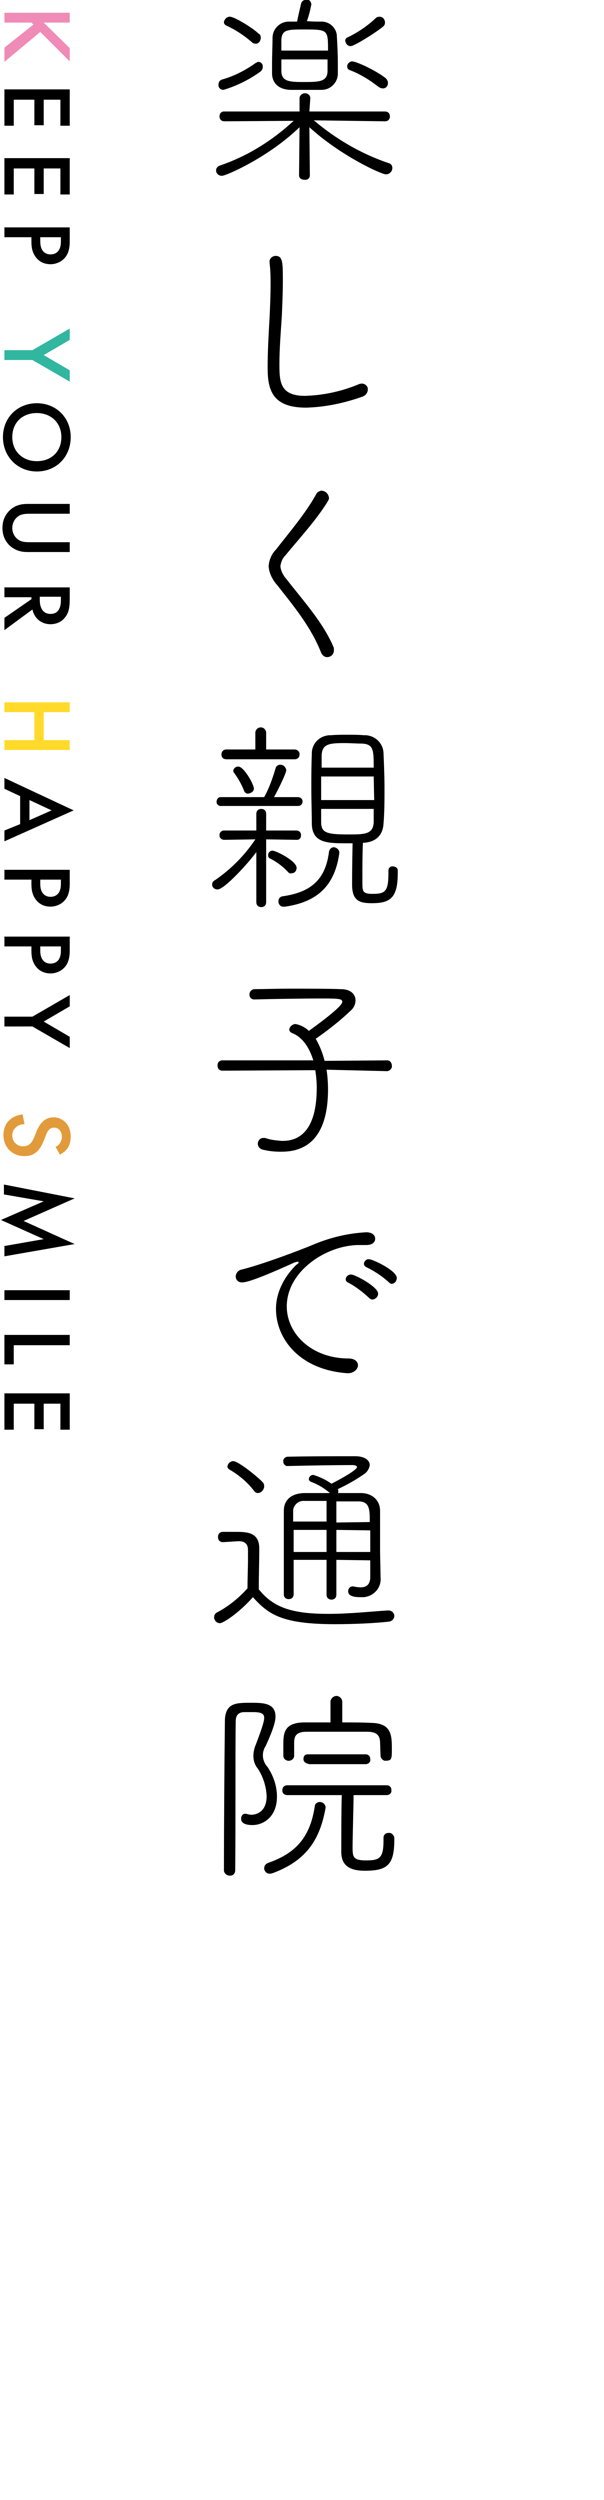 <?xml version="1.0" encoding="utf-8"?>
<!-- Generator: Adobe Illustrator 27.2.0, SVG Export Plug-In . SVG Version: 6.00 Build 0)  -->
<svg version="1.1" id="レイヤー_1" xmlns="http://www.w3.org/2000/svg" xmlns:xlink="http://www.w3.org/1999/xlink" x="0px"
	 y="0px" viewBox="0 0 123 509" style="enable-background:new 0 0 123 509;" xml:space="preserve">
<style type="text/css">
	.st0{fill:none;}
	.st1{fill:#EF8BB6;}
	.st2{fill:#31B6A0;}
	.st3{fill:#FFDA2A;}
	.st4{fill:#E29B3A;}
</style>
<g id="レイヤー_2_00000040574061734139406480000001351255029305772197_">
	<g id="copy_3">
		<path d="M63.9,24.5c4.5,3.8,9.6,6.8,15.2,8.7c0.5,0.1,0.8,0.5,0.8,1c0,0.7-0.6,1.3-1.3,1.3c-1,0-9.4-3.9-15.6-9.6l0.1,9.8
			c0,0.6-0.5,1-1.1,0.9c0,0,0,0,0,0c-0.6,0-1.1-0.3-1.1-0.9l0.1-9.8c-6.4,6.2-15,9.9-15.8,9.9c-0.7,0-1.2-0.5-1.2-1.1
			c0-0.5,0.4-0.9,0.8-1c5.6-1.9,10.7-5.1,15-9.1l-14.1,0.1c-0.6,0-1-0.4-1-1c0-0.5,0.3-1,0.9-1c0,0,0.1,0,0.1,0H61v-2.8l0,0
			c0.1-0.6,0.7-1,1.3-0.9c0.5,0.1,0.8,0.4,0.9,0.9l0,0L63,22.7h15.4c0.6,0,1,0.4,1,1s-0.4,1-1,1L63.9,24.5z M45.5,18.3
			c-0.6,0-1.1-0.5-1-1.1c0-0.5,0.3-0.9,0.7-1c2.5-0.7,4.8-1.9,6.9-3.4c0.2-0.1,0.4-0.2,0.5-0.2c0.6,0,1,0.5,0.9,1.1c0,0,0,0,0,0
			c0,0.3-0.2,0.7-0.5,0.9C50.8,16.2,48.2,17.5,45.5,18.3z M51.3,8.6c-1.6-1.4-3.3-2.5-5.2-3.4c-0.3-0.1-0.5-0.4-0.5-0.7
			c0.1-0.6,0.6-1.1,1.2-1.1c1,0,4.8,2.4,5.8,3.4C53,7,53.1,7.3,53.1,7.7c0,0.6-0.4,1.2-1,1.2C51.8,8.9,51.5,8.8,51.3,8.6z M65.3,4.4
			c1.7-0.1,3.2,1.2,3.3,2.9c0,0,0,0.1,0,0.1c0.1,1.7,0.2,3.7,0.2,5.6c0,0.7,0,1.4,0,2c0,1.8-1.5,3.3-3.3,3.3c-0.1,0-0.1,0-0.2,0
			c-0.8,0-1.9,0-3.1,0s-2.2,0-3.1,0c-2.3-0.1-3.6-1.3-3.7-3.2c0-0.6,0-1.4,0-2.1c0-1.8,0.1-3.8,0.1-5.3c0-1.8,1.5-3.3,3.3-3.3
			c0.1,0,0.2,0,0.3,0c0.5,0,0.9,0,1.4,0c0.2-1.1,0.8-3.6,0.8-3.6c0.1-0.5,0.5-0.8,1-0.9c0.5-0.1,1,0.3,1.1,0.9c0,0,0,0.1,0,0.1
			c-0.2,1.1-0.5,2.3-0.9,3.4C63.5,4.4,64.5,4.4,65.3,4.4L65.3,4.4z M66.8,10.3c0-4.2,0-4.3-4.8-4.3c-3.4,0-4.6,0-4.7,2.1
			c0,0.5,0,1.3,0,2.2H66.8z M57.3,12v2.6c0.1,2.1,1.9,2.1,4.8,2.1c2.9,0,4.5-0.1,4.6-2.1c0-0.7,0-1.6,0-2.5H57.3z M71.4,9.4
			c-0.6,0-1-0.5-1.1-1.1c0-0.3,0.2-0.6,0.5-0.7c2.1-1,4-2.3,5.7-3.9c0.2-0.2,0.5-0.3,0.8-0.3c0.6,0,1.1,0.5,1.1,1.2
			c0,0.4-0.2,0.7-0.5,0.9C76.3,6.8,72.1,9.4,71.4,9.4L71.4,9.4z M77.1,17.7c-1.8-1.4-3.7-2.6-5.8-3.4c-0.4-0.1-0.6-0.4-0.6-0.8
			c0-0.5,0.5-1,1-1c0.8,0,4.4,1.6,6.7,3.3c0.4,0.3,0.6,0.7,0.6,1.1c0,0.6-0.4,1.1-1,1.1C77.7,18,77.4,17.9,77.1,17.7L77.1,17.7z"/>
		<path d="M62.3,83c-7,0-7.8-3.8-7.8-8.2c0-3.2,0.2-6.7,0.4-10.2c0.1-2.2,0.2-4.5,0.2-6.5c0-1.5,0-3-0.2-4.5v-0.2
			c-0.1-0.6,0.4-1.2,1.1-1.3c0,0,0.1,0,0.1,0c1.5,0,1.5,1.3,1.5,5.2c0,2.2-0.1,4.5-0.2,6.9c-0.2,3.2-0.5,6.7-0.5,9.9
			c0,3.6,0.1,6.5,5.2,6.5c3.7-0.1,7.4-0.9,10.8-2.3c0.2-0.1,0.5-0.2,0.8-0.2c0.6,0,1.2,0.5,1.2,1.1c0,0,0,0.1,0,0.1
			c0,0.7-0.5,1.3-1.2,1.5C70,82.1,66.2,82.9,62.3,83z"/>
		<path d="M65.4,132.9c-2.1-5.3-5.6-9.5-8.9-13.7c-1-1.1-1.7-2.5-1.8-3.9c0.1-1.3,0.6-2.5,1.5-3.4c2.7-3.5,6-7.3,8.2-11.3
			c0.2-0.4,0.6-0.6,1-0.7c0.8,0,1.5,0.6,1.6,1.5c0,0.2-0.1,0.4-0.2,0.6c-2.3,3.8-5.9,7.7-8.7,11.1c-0.6,0.6-0.9,1.4-1,2.2
			c0.1,1,0.6,1.9,1.3,2.7c3.6,4.6,7.4,8.8,9.5,13.7c0.1,0.2,0.1,0.4,0.1,0.7c0,0.8-0.6,1.4-1.4,1.4
			C66.1,133.8,65.6,133.4,65.4,132.9z"/>
		<path d="M52.2,173.5c-1.6,2.2-6.5,7.6-7.9,7.6c-0.6,0-1.1-0.4-1.1-1c0-0.4,0.2-0.7,0.6-0.9c3.2-2.2,6-5,8.2-8.3l-6.3,0.1
			c-0.5,0-1-0.3-1-0.9c0,0,0-0.1,0-0.1c0-0.5,0.4-0.9,0.9-0.9c0,0,0.1,0,0.1,0h6.5v-3.4c0-0.6,0.4-1,1-1s1,0.4,1,1v3.4h6.2
			c0.5,0,0.9,0.4,0.9,0.9c0,0,0,0.1,0,0.1c0,0.5-0.3,0.9-0.8,0.9c0,0,0,0-0.1,0l-6.2-0.1v0.3v12.5c0,0.6-0.4,1-1,1s-1-0.4-1-1
			L52.2,173.5z M45.1,164.1c-0.5,0.1-1-0.3-1-0.8s0.3-1,0.8-1c0.1,0,0.1,0,0.2,0h8h0.7c1-1.8,1.7-3.8,2.3-5.8c0.1-0.5,0.5-0.8,1-0.8
			c0.6,0,1.1,0.5,1.2,1.1c0,0.6-1.6,3.9-2.5,5.5h1.5h3.5c0.5,0.1,0.9,0.5,0.8,1c0,0.4-0.4,0.8-0.8,0.8L45.1,164.1z M53.1,154.6h-7
			c-0.5,0-1-0.3-1-0.9c0,0,0-0.1,0-0.1c0-0.6,0.4-1,1-1H52v-3.4c0-0.6,0.5-1.1,1.1-1.1s1.1,0.5,1.1,1.1v3.4H60c0.5,0,1,0.4,1,0.9
			c0,0,0,0.1,0,0.1c0,0.6-0.4,1-1,1H53.1z M50.5,161.6c-0.4,0-0.7-0.3-0.8-0.6c-0.5-1.3-1.2-2.5-2-3.6c-0.1-0.1-0.2-0.3-0.2-0.5
			c0.1-0.5,0.6-0.9,1.1-0.8c1,0,3.1,3.5,3.1,4.5C51.7,161.1,51.2,161.5,50.5,161.6L50.5,161.6z M58.7,177.6c-1-1.1-2.3-2.1-3.7-2.8
			c-0.3-0.1-0.4-0.4-0.4-0.7c0-0.5,0.4-0.9,0.9-0.9c0.7,0,4.9,2.1,4.9,3.5c0,0.6-0.4,1.1-1,1.1C59.1,177.9,58.9,177.8,58.7,177.6
			L58.7,177.6z M58.1,184.6c-0.1,0-0.2,0-0.3,0c-0.5,0.1-1-0.3-1.1-0.9c0-0.1,0-0.1,0-0.2c0-0.5,0.3-0.9,0.8-1
			c5.8-0.8,8.8-3.4,9.5-9.1c0.1-0.5,0.4-0.8,0.9-0.9c0.6,0,1.2,0.5,1.2,1.1c0,0,0,0,0,0v0.1C68.2,180.1,64.9,183.6,58.1,184.6
			L58.1,184.6z M79.9,176.4c0.6,0,1.1,0.3,1.1,0.8v0.6c0,5.1-1.6,6.1-5.3,6.1c-2.5,0-4-0.5-4-3.8c0-4.5,0.1-7.9,0.1-8.4h-1.2
			c-3.8,0-7,0-7.1-3.9c0-2.3-0.1-4.7-0.1-7.1s0-4.9,0.1-7.1c-0.1-2.1,1.5-3.8,3.6-3.9c0.1,0,0.2,0,0.3,0c1.1-0.1,2.2-0.1,3.4-0.1
			s2.3,0,3.3,0.1c2.1-0.1,3.9,1.5,4,3.6c0,0,0,0.1,0,0.1c0.1,2.3,0.2,4.7,0.2,7.1s0,4.8-0.2,7.2c-0.1,2-1.2,3.7-4,3.9h-0.2
			c-0.1,2.3-0.1,4.8-0.1,6.8v1.3c0,1.7,0,2.3,2,2.3c2.6,0,3.3-0.4,3.3-4.2v-0.5C79.1,176.8,79.4,176.4,79.9,176.4
			C79.9,176.4,79.9,176.4,79.9,176.4L79.9,176.4z M76.1,158.1H65.4c0,1.6,0,3.2,0,4.8h10.8L76.1,158.1z M76.1,156.3
			c0-3.5,0-4.8-2.4-4.9c-1.1,0-2.4-0.1-3.6-0.1c-3.1,0-4.5,0.2-4.6,2.5c0,0.8,0,1.6,0,2.5L76.1,156.3z M65.4,164.6v2.8
			c0,2.2,1.2,2.5,5.5,2.5c3.3,0,5.1,0,5.2-2.5c0-0.8,0-1.8,0-2.7H65.4z"/>
		<path d="M66.5,217.8c0.2,1.3,0.3,2.7,0.3,4c0,12.1-6.7,12.7-9.6,12.7c-1.2,0-2.4-0.1-3.6-0.4c-0.6-0.1-1.1-0.6-1.1-1.2
			c0-0.7,0.5-1.2,1.1-1.2c0,0,0,0,0,0c0.1,0,0.3,0,0.4,0c1.1,0.4,2.2,0.5,3.4,0.6c1.8,0,7.1-0.2,7.1-10.8c0-1.2-0.1-2.4-0.3-3.6
			l-18.9,0.1c-0.6,0-1-0.4-1-1c0,0,0-0.1,0-0.1c0-0.6,0.4-1,1-1h18.5c-0.8-2.6-2.2-4.7-4.2-5.5c-0.5-0.2-0.7-0.5-0.7-0.8
			c0.1-0.6,0.7-1.1,1.3-1.1c1,0.2,2,0.7,2.7,1.4c0.1-0.1,6.8-4.8,6.8-5.9c0-0.6-0.5-0.7-3.9-0.7c-4,0-10.5,0.1-14,0.2l0,0
			c-0.6,0-1-0.4-1-1c0-0.6,0.4-1,0.9-1.1c0,0,0.1,0,0.1,0c1.8,0,4.3-0.1,7-0.1c4,0,8.3,0,10.6,0.1c2.1,0,3,1.1,3,2.3
			c0,0.7-0.3,1.4-0.8,1.9c-2.3,2.2-4.7,4.1-7.3,5.9c0.8,1.4,1.4,2.9,1.8,4.5l12.8-0.1c0.5,0,0.9,0.5,0.9,1.1c0.1,0.5-0.4,1-0.9,1.1
			c0,0,0,0,0,0L66.5,217.8z"/>
		<path d="M70.9,279.6h-0.2c-9.7-0.7-14.5-7-14.5-13.1c0-5,3.7-8.6,4.3-9.1c0.2-0.1,0.3-0.2,0.3-0.4c0-0.1,0-0.1-0.2-0.1
			c-0.2,0-0.3,0.1-0.5,0.1c-0.3,0.1-8.8,4.1-10.7,4.1c-0.7,0.1-1.4-0.4-1.4-1.2c0,0,0,0,0-0.1c0.1-0.7,0.6-1.2,1.2-1.3
			c4.4-1.1,12-4,14.4-5c3.5-1.5,7.2-2.4,11-2.6c1.3,0,1.8,0.7,1.8,1.3c0,0.9-0.8,1.3-1.8,1.3h-0.4c-0.4,0-0.7,0-1.1,0
			c-6.6,0-14.7,5.3-14.7,12.5c0,5.6,5.1,10.6,12.6,10.6c1.3,0,1.9,0.7,1.9,1.4S72.1,279.6,70.9,279.6z M75.2,264.3
			c-1.3-1.2-2.7-2.3-4.2-3.1c-0.5-0.2-0.6-0.5-0.6-0.8c0.1-0.5,0.5-0.9,1.1-0.9c0.8,0,5.5,2.5,5.5,3.9c0,0.6-0.5,1.1-1.1,1.2
			C75.6,264.6,75.4,264.5,75.2,264.3z M79.2,261.1c-1.3-1.2-2.8-2.2-4.4-3c-0.5-0.2-0.7-0.5-0.7-0.8c0.1-0.6,0.6-1,1.1-0.9
			c0.7,0,5.6,2.3,5.6,3.8c0,0.6-0.4,1.2-1.1,1.2C79.6,261.4,79.4,261.3,79.2,261.1L79.2,261.1z"/>
		<path d="M45.4,314c-0.6,0-1-0.4-1-1c0,0,0,0,0-0.1c0-0.6,0.4-1,1-1h2.4c2.4,0,5,0,5,3.4c0,2.5-0.1,5.3-0.1,8.3
			c2.9,3.6,6.5,5,14.2,5c4.3,0,8.8-0.5,12.1-0.7h0.1c0.6,0,1.1,0.4,1.2,1c0,0,0,0.1,0,0.1c0,0.7-0.6,1.2-1.3,1.2
			c-2.7,0.3-6.8,0.5-10.8,0.5c-11,0-13.6-2.1-16.7-5.5c-2.9,3.3-6.1,5.3-6.7,5.3c-0.7,0-1.2-0.6-1.2-1.2c0-0.4,0.2-0.8,0.6-1
			c2.3-1.2,4.4-2.9,6.2-4.9c0-2.1,0.1-4.1,0.1-5.9v-1.9c0-1.3-0.7-1.8-1.9-1.8L45.4,314z M51.7,303.5c-1.4-1.8-3.1-3.2-5-4.3
			c-0.2-0.1-0.4-0.4-0.4-0.6c0.1-0.6,0.6-1.1,1.2-1.1c1.1,0,5.3,3.5,6,4.3c0.2,0.2,0.3,0.5,0.3,0.8c0,0.7-0.6,1.4-1.3,1.4
			C52.2,304,51.9,303.8,51.7,303.5L51.7,303.5z M68.5,317.6v7.1c0,0.6-0.4,1-1,1s-1-0.4-1-1v-7.1h-6.7c0,2.3,0,4.7,0,7
			c0,0.6-0.4,1-1,1c-0.6,0-1-0.4-1-0.9c0,0,0,0,0-0.1c0-2.5,0-5,0-7.5c0-3.3,0-6.5,0-9.5c0-2.1,1.4-3.5,4.1-3.6h5.3
			c-1.2-1-2.5-1.8-3.9-2.3c-0.2-0.1-0.4-0.3-0.4-0.5c0-0.5,0.4-0.9,0.9-0.9c1.3,0.4,2.6,1,3.7,1.8c0.8-0.4,5.2-2.7,5.2-3.4
			c0-0.2-0.3-0.4-0.9-0.4c-3.1,0-9.6,0.1-13.3,0.2l0,0c-0.4,0-0.8-0.4-0.8-0.8c0,0,0-0.1,0-0.1c-0.1-0.5,0.3-0.9,0.8-1c0,0,0,0,0,0
			c4.6-0.1,9.7-0.1,13.9-0.1c1.8,0,2.9,0.8,2.9,1.8c-0.1,0.7-0.5,1.4-1.1,1.8c-1.7,1.2-3.5,2.2-5.4,3.1c0.1,0.2,0.1,0.3,0.1,0.5
			c0,0.1,0,0.2-0.1,0.3h4.7c2.3,0,3.9,1.5,3.9,3.6v1.2c0,1.7,0,3.9,0,5.5c0,0.7,0,1.4,0,1.8c0,0.1,0.1,4.5,0.1,5.1
			c0.2,2.1-1.4,3.8-3.4,4c-0.2,0-0.4,0-0.6,0c-1.1,0-2.6-0.1-2.6-1.2c0-0.5,0.3-0.9,0.8-1c0.1,0,0.1,0,0.2,0c0.5,0.1,1,0.2,1.6,0.2
			c1,0,1.9-0.5,1.9-2.1v0c0-0.1,0-1.5,0-3.4L68.5,317.6z M66.5,305.6c-1.6,0-3.1,0-4.5,0c-1.2-0.1-2.2,0.8-2.3,1.9
			c0,0.1,0,0.2,0,0.3c0,0.6,0,1.3,0,2h6.8L66.5,305.6z M66.5,311.5h-6.7v4.5h6.7L66.5,311.5z M75.3,309.9c0-2.5,0-4.2-2.3-4.2
			c-1.5,0-3,0-4.5,0v4.3L75.3,309.9z M68.5,311.5v4.5h6.9c0-1.4,0-3,0-4.4L68.5,311.5z"/>
		<path d="M51.2,346.7c2.5,0,4.9,0.1,4.9,2.8c0,0.6-0.1,1.9-2,6c-0.9,1.4-0.7,3.1,0.4,4.3c1.2,1.8,1.9,3.9,1.9,6
			c0,4.1-2.7,5.8-5,5.8c-1.6,0-2.3-0.5-2.3-1.3c0-0.5,0.3-1,0.8-1c0.1,0,0.1,0,0.2,0c0.4,0.1,0.7,0.2,1.1,0.2c0.2,0,3.1,0,3.1-3.8
			c-0.1-2-0.7-3.9-1.8-5.6c-0.6-0.7-0.9-1.6-0.9-2.6c0-0.8,0.2-1.6,0.5-2.3c1.6-4.2,1.7-5,1.7-5.4c0-0.7-0.3-1.2-2.2-1.2
			c-0.6,0-1.4,0-1.8,0c-1.3,0-1.8,0.7-1.8,1.9c-0.1,7,0,20.2-0.1,30.3c0,0.6-0.4,1.1-1,1.1c0,0-0.1,0-0.1,0c-0.6,0-1.1-0.4-1.2-1
			c0,0,0-0.1,0-0.1c0-7.8,0.1-22.5,0.2-30.7C46,346.7,48.1,346.7,51.2,346.7z M54.9,381.5c-0.6,0-1.1-0.5-1.1-1.1
			c0-0.5,0.3-0.9,0.8-1.1c6.1-2.1,8.6-5.7,9.5-11.5c0-0.5,0.5-0.9,1-0.9c0.6,0,1.1,0.4,1.2,1v0.2c-1.1,6.2-3.7,10.7-10.8,13.3
			C55.2,381.5,55,381.5,54.9,381.5z M79.1,373.2c0.6-0.1,1.1,0.4,1.2,1c0,0,0,0,0,0.1v0.3c0,5.2-1.5,6.3-6,6.3
			c-2.4,0-4.8-0.6-4.8-3.8c0-1.5,0-9.3,0.1-11.6H58.5c-0.5,0-1-0.3-1-0.9c0,0,0-0.1,0-0.1c0-0.6,0.4-1,1-1h20.3
			c0.5,0,0.9,0.4,0.9,0.9c0,0,0,0,0,0.1c0.1,0.5-0.3,0.9-0.8,1c0,0-0.1,0-0.1,0h-6.8c0,2.3-0.2,8.4-0.2,10.6c0,2,0.1,2.7,2.8,2.7
			c2.8,0,3.5-0.6,3.5-4.1v-0.5C78.1,373.6,78.5,373.2,79.1,373.2C79.1,373.2,79.1,373.2,79.1,373.2L79.1,373.2z M77.4,354.8
			c0-1.6-0.9-2.2-2.6-2.2H62.5c-2,0-2.6,0.7-2.6,2.2v2.8c-0.1,0.6-0.7,1-1.3,0.9c-0.5-0.1-0.8-0.4-0.9-0.9v-2.2c0-2.3,0-4.6,4.1-4.7
			c1.6,0,3.6,0,5.5,0v-4.3c0.1-0.6,0.6-1.1,1.3-1.1c0.6,0.1,1,0.5,1.1,1.1v4.3c2.1,0,4.2,0,6,0.1c4,0.1,4.1,2.5,4.1,5.3
			c0,1.9,0,2.4-1.2,2.4c-0.5,0.1-1-0.4-1.1-0.9c0,0,0,0,0,0L77.4,354.8z M62.8,359.1c-0.5,0-1-0.4-1-0.9c0,0,0-0.1,0-0.1
			c0-0.5,0.3-0.9,0.8-0.9c0,0,0.1,0,0.1,0h11.8c0.5,0,0.9,0.4,0.9,0.9c0,0,0,0,0,0.1c0.1,0.5-0.3,0.9-0.8,1c0,0-0.1,0-0.1,0H62.8z"
			/>
	</g>
</g>
<g>
	<rect class="st0" width="123" height="509"/>
	<g>
		<g>
			<g>
				<path class="st1" d="M8.9,4.6l5.3,5.2v2.7l-6-6l-7.3,6.1V9.7L6.8,5L6.4,4.6H0.9v-2h13.3v2H8.9z"/>
				<path d="M12.3,25.6v-5.3H8.9v5.2H7v-5.2H2.8v5.3H0.9v-7.4h13.3v7.4H12.3z"/>
				<path d="M12.3,39.6v-5.3H8.9v5.2H7v-5.2H2.8v5.3H0.9v-7.4h13.3v7.4H12.3z"/>
				<path d="M14.2,49.2c0,0.8-0.1,2-0.7,2.9c-0.7,1.1-2,1.7-3.2,1.7c-0.8,0-2-0.2-2.9-1.3c-0.9-1.1-1-2.3-1-3.3v-0.9H0.9v-2h13.3
					V49.2z M8.2,48.3v0.9c0,1.8,0.9,2.6,2.1,2.6c0.7,0,2.1-0.3,2.1-2.6v-0.9H8.2z"/>
				<path class="st2" d="M6.6,71.3l7.6-4.4v2.3l-5.3,3.1l5.3,3.1v2.3l-7.6-4.4H0.9v-2H6.6z"/>
				<path d="M7.5,96C3.6,96,0.6,93,0.6,89s3-6.9,6.9-6.9c3.9,0,6.9,2.9,6.9,6.9S11.5,96,7.5,96z M7.5,93.9c3,0,5-2,5-4.9
					s-2.1-4.9-5-4.9c-3,0-5,2-5,4.9S4.6,93.9,7.5,93.9z"/>
				<path d="M14.2,104.6h-8c-0.7,0-1.6,0-2.3,0.4c-0.7,0.4-1.4,1.3-1.4,2.5c0,1.2,0.7,2.1,1.4,2.5c0.7,0.4,1.6,0.4,2.3,0.4h8v2H5.6
					c-1.1,0-2.3-0.2-3.5-1.2c-0.8-0.7-1.6-1.9-1.6-3.7c0-1.8,0.8-3,1.6-3.7c1.1-1,2.4-1.2,3.5-1.2h8.6V104.6z"/>
				<path d="M14.2,122c0,1.6-0.2,2.7-0.8,3.5c-1,1.5-2.6,1.6-3.1,1.6c-1.9,0-3.3-1.2-3.7-3l-5.7,4.2v-2.5l5.5-3.8v-0.4H0.9v-2h13.3
					V122z M8.1,121.6v0.6c0,0.6,0.1,2.8,2.2,2.8c1.9,0,2.1-1.8,2.1-2.8v-0.7H8.1z"/>
				<path class="st3" d="M8.9,145v5.7h5.3v2H0.9v-2H7V145H0.9v-2h13.3v2H8.9z"/>
				<path d="M4.1,167.8v-5.7l-3.2-1.5v-2.2l14.1,6.6l-14.1,6.3v-2.2L4.1,167.8z M6,167l4.5-2L6,162.9V167z"/>
				<path d="M14.2,180c0,0.8-0.1,2-0.7,2.9c-0.7,1.1-2,1.7-3.2,1.7c-0.8,0-2-0.2-2.9-1.3c-0.9-1.1-1-2.3-1-3.3v-0.9H0.9v-2h13.3V180
					z M8.2,179.1v0.9c0,1.8,0.9,2.6,2.1,2.6c0.7,0,2.1-0.3,2.1-2.6v-0.9H8.2z"/>
				<path d="M14.2,193.6c0,0.8-0.1,2-0.7,2.9c-0.7,1.1-2,1.7-3.2,1.7c-0.8,0-2-0.2-2.9-1.3c-0.9-1.1-1-2.3-1-3.3v-0.9H0.9v-2h13.3
					V193.6z M8.2,192.7v0.9c0,1.8,0.9,2.6,2.1,2.6c0.7,0,2.1-0.3,2.1-2.6v-0.9H8.2z"/>
				<path d="M6.6,207l7.6-4.4v2.3l-5.3,3.1l5.3,3.1v2.3l-7.6-4.4H0.9v-2H6.6z"/>
				<path class="st4" d="M11.3,233.5c0.3-0.1,0.6-0.3,0.8-0.6c0.3-0.4,0.5-0.9,0.5-1.4c0-1.2-0.7-1.9-1.6-1.9
					c-0.4,0-1.1,0.1-1.6,1.4l-0.5,1.3c-1,2.5-2.4,3.1-3.9,3.1c-2.5,0-4.3-1.8-4.3-4.3c0-1.5,0.6-2.5,1.3-3.1c0.8-0.7,1.7-1,2.6-1.1
					l0.4,2c-0.7,0-1.3,0.2-1.7,0.6c-0.5,0.4-0.8,0.9-0.8,1.7c0,1.2,0.9,2.2,2.2,2.2c1.4,0,1.9-1,2.3-1.9l0.5-1.3
					c0.5-1.1,1.4-2.7,3.4-2.7c1.8,0,3.5,1.4,3.5,3.9c0,1.4-0.5,2.3-0.9,2.7c-0.3,0.4-0.8,0.7-1.3,1L11.3,233.5z"/>
				<path d="M0.9,241.2l14.3,2.8l-10.4,4.6l10.4,4.7l-14.3,2.5v-2.1l8-1.4l-8.7-3.9l8.7-3.8l-8.1-1.4V241.2z"/>
				<path d="M14.2,264.7H0.9v-2h13.3V264.7z"/>
				<path d="M14.2,273.9H2.8v3.9H0.9v-6h13.3V273.9z"/>
				<path d="M12.3,291.1v-5.3H8.9v5.2H7v-5.2H2.8v5.3H0.9v-7.4h13.3v7.4H12.3z"/>
			</g>
		</g>
	</g>
</g>
</svg>
